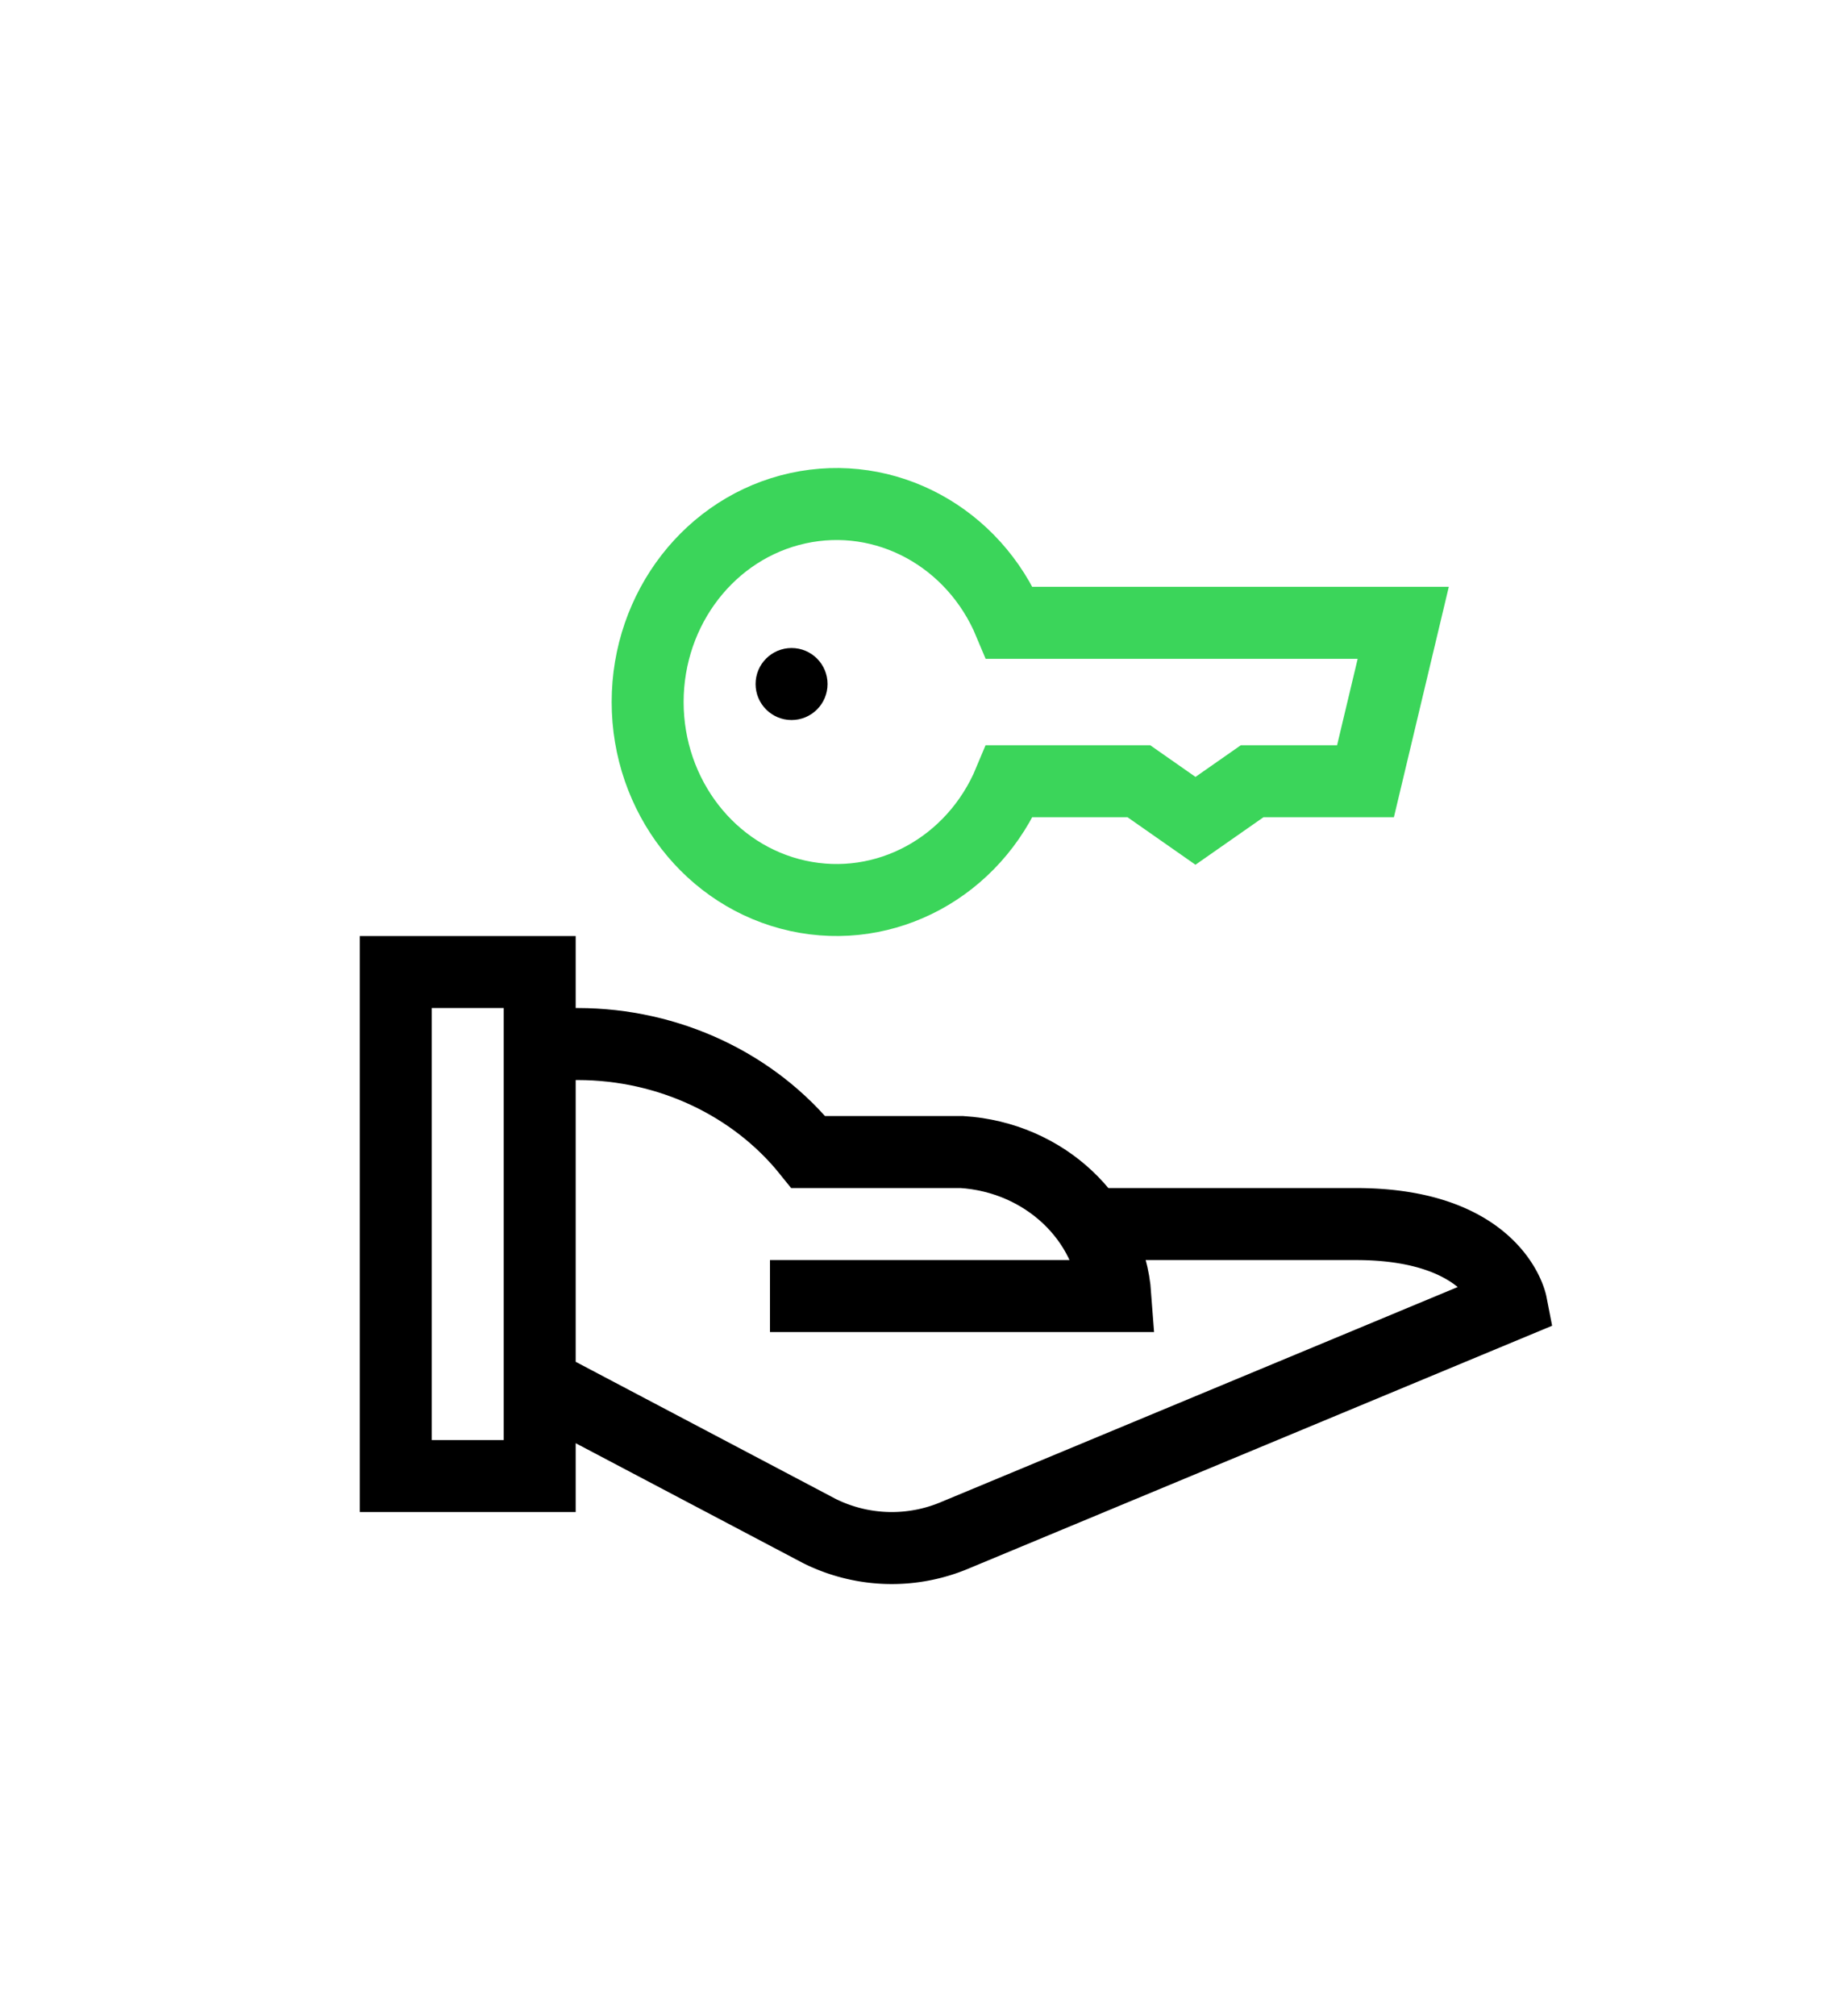 <svg width="51" height="56" viewBox="0 0 51 56" xmlns="http://www.w3.org/2000/svg">
    <g transform="translate(11 14)" fill="none" fill-rule="evenodd">
        <path d="M4 15h1.067c2.517.004 4.886 1.115 6.4 3h4.266c2.29.145 4.112 1.854 4.267 4h-9.6" stroke="#000" stroke-width="2"/>
        <path d="M19.552 20h7.128c3.888 0 4.32 2.215 4.32 2.215l-15.444 6.423a4.514 4.514 0 0 1-3.78-.11L4 24.43M0 13h4v14H0z" stroke="#000" stroke-width="2"/>
        <circle fill="#000" fill-rule="nonzero" cx="11" cy="5" r="1"/>
        <path d="M17.06 3.3C16.064.913 13.61-.416 11.175.117 8.743.649 7 2.896 7 5.5s1.743 4.851 4.176 5.383c2.434.533 4.89-.796 5.883-3.183h3.593l1.574 1.1 1.575-1.1h3.15L28 3.3H17.06z" stroke="#3BD55A" stroke-width="2" stroke-linecap="square"/>
    </g>
</svg>
